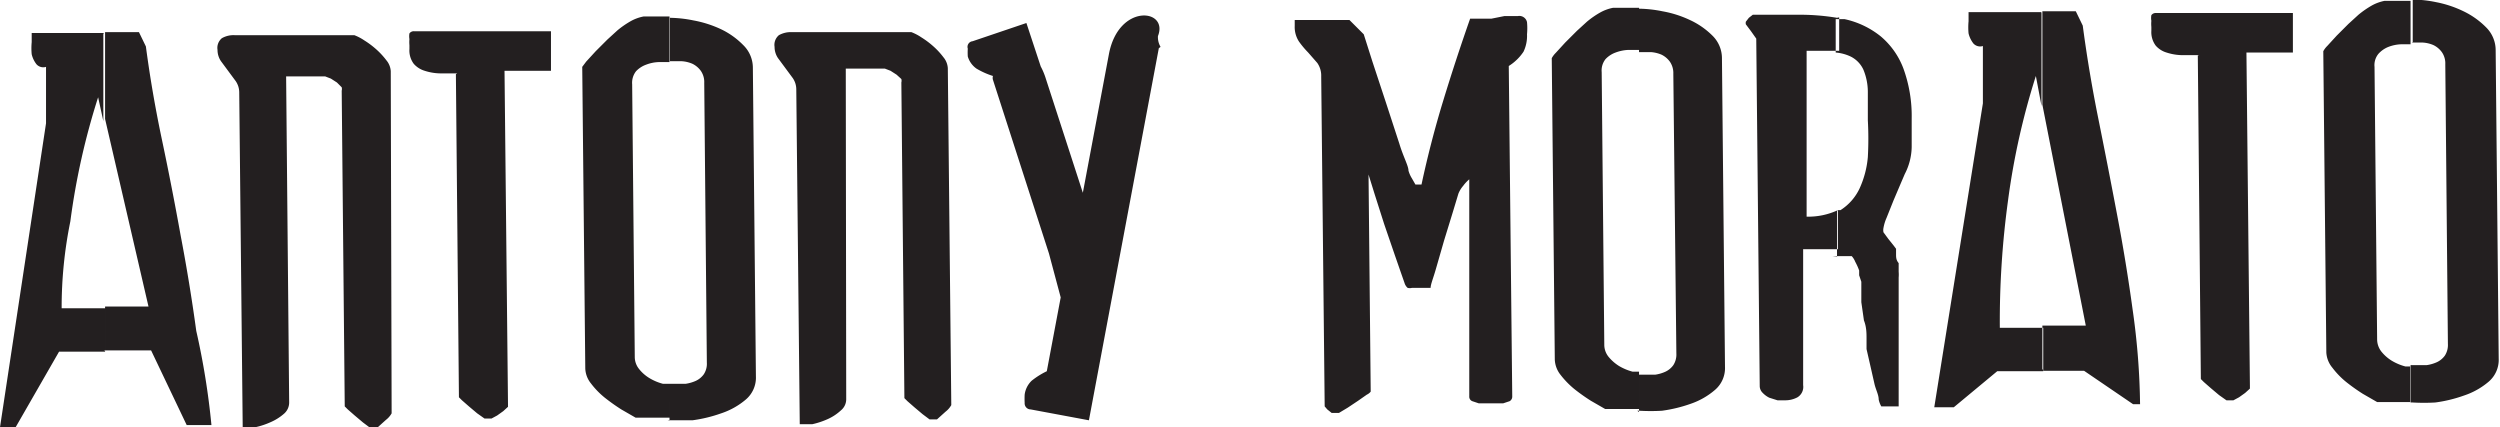 <?xml version="1.0" encoding="UTF-8"?> <svg xmlns="http://www.w3.org/2000/svg" xmlns:xlink="http://www.w3.org/1999/xlink" id="Layer_1" data-name="Layer 1" viewBox="0 0 57.58 9.84"><defs><style>.cls-1{fill:none;}.cls-2{clip-path:url(#clip-path);}.cls-3{fill:#231f20;}</style><clipPath id="clip-path" transform="translate(-633 -514.16)"><rect class="cls-1" x="633" y="514.16" width="57.58" height="9.84"></rect></clipPath></defs><title>antony-morato</title><g class="cls-2"><path class="cls-3" d="M662.82,514.76h0a0.61,0.61,0,0,0,.1.36,2.12,2.12,0,0,0,.21.25l0.21,0.24a0.51,0.51,0,0,1,.09.31l0.08,7.6,0.06,0.07,0.1,0.08h0.17l0.2-.12,0.24-.16,0.2-.14a0.25,0.25,0,0,0,.09-0.07l-0.05-5,0.14,0.45,0.22,0.69,0.24,0.7,0.16,0.46,0.07,0.2a0.24,0.24,0,0,0,.07.11,0.19,0.19,0,0,0,.1,0h0.3l0.13,0c0-.08.06-0.22,0.12-0.43l0.19-.66,0.2-.65,0.13-.43a0.64,0.64,0,0,1,.11-0.18,0.87,0.87,0,0,1,.14-0.15l0,5a0.11,0.11,0,0,0,.07.11l0.15,0.05,0.17,0h0.22l0.17,0,0.15-.05a0.12,0.12,0,0,0,.06-0.11l-0.08-7.61a1.12,1.12,0,0,0,.34-0.33,0.84,0.84,0,0,0,.08-0.4,1.48,1.48,0,0,0,0-.28,0.18,0.18,0,0,0-.21-0.14h-0.11l-0.2,0-0.3.06-0.3,0-0.19,0q-0.33.94-.62,1.89t-0.5,1.93H665.6l-0.08-.14a0.7,0.7,0,0,1-.08-0.18c0-.11-0.12-0.32-0.21-0.62l-0.31-.95-0.31-.94-0.2-.63-0.33-.33h-1.26Zm7.93-.42h-0.32l-0.28,0a1,1,0,0,0-.28.1,2,2,0,0,0-.32.22l-0.23.21-0.27.27-0.22.24a0.53,0.53,0,0,0-.09.12l0.07,6.94a0.6,0.6,0,0,0,.13.35,2,2,0,0,0,.32.33,4.31,4.31,0,0,0,.38.27l0.33,0.19h0.78v-0.86l-0.15,0a1.23,1.23,0,0,1-.31-0.13,1,1,0,0,1-.24-0.21,0.44,0.44,0,0,1-.1-0.28l-0.06-6.28a0.42,0.42,0,0,1,.09-0.3,0.6,0.6,0,0,1,.23-0.15,0.94,0.94,0,0,1,.29-0.06h0.25v-1Zm0,9.31h0v-0.86h0.14l0.23,0a0.86,0.86,0,0,0,.24-0.07,0.47,0.47,0,0,0,.18-0.15,0.45,0.45,0,0,0,.07-0.27l-0.07-6.44a0.46,0.46,0,0,0-.08-0.28,0.52,0.52,0,0,0-.19-0.16,0.76,0.76,0,0,0-.25-0.06h-0.27v-1h0a2.91,2.91,0,0,1,.54.06,2.49,2.49,0,0,1,.63.2,1.8,1.8,0,0,1,.52.36,0.73,0.73,0,0,1,.22.53l0.07,7.1a0.66,0.66,0,0,1-.23.53,1.7,1.7,0,0,1-.56.32,3.3,3.3,0,0,1-.66.16,4.44,4.44,0,0,1-.52,0h-0.05m4.6-9.05a5.22,5.22,0,0,0-.94-0.07h-1l-0.09.07-0.07.09v0a0.14,0.14,0,0,0,0,0,0.15,0.15,0,0,0,0,.06v0l0.12,0.16,0.12,0.17,0.08,8a0.22,0.22,0,0,0,.07.16,0.53,0.53,0,0,0,.15.11l0.19,0.06,0.18,0a0.59,0.59,0,0,0,.28-0.07,0.28,0.28,0,0,0,.13-0.28l0-3.13h0.8V519a1.61,1.61,0,0,1-.72.15l0-3.82h0.75v-0.77Zm0,5.5h0V519l0.08,0a1.19,1.19,0,0,0,.44-0.5,2.19,2.19,0,0,0,.19-0.72,7.8,7.8,0,0,0,0-.85q0-.37,0-0.66a1.35,1.35,0,0,0-.1-0.5,0.63,0.63,0,0,0-.3-0.31,1,1,0,0,0-.34-0.09v-0.77l0.2,0a2,2,0,0,1,.84.4,1.79,1.79,0,0,1,.52.74,3.2,3.2,0,0,1,.19,1.15q0,0.34,0,.66a1.4,1.4,0,0,1-.16.62l-0.09.21-0.17.4-0.16.4a1,1,0,0,0-.07.23,0.25,0.25,0,0,0,0,.1l0.11,0.15,0.12,0.15,0.06,0.08,0,0.13c0,0.06,0,.13.06,0.2l0,0.2a0.74,0.74,0,0,1,0,.13c0,0.07,0,.19,0,0.34s0,0.34,0,.54,0,0.4,0,.62,0,0.42,0,.61,0,0.37,0,.52,0,0.27,0,.34h-0.4a0.52,0.52,0,0,1-.06-0.16c0-.11-0.07-0.23-0.1-0.37l-0.1-.44-0.08-.35s0-.12,0-0.24,0-.27-0.06-0.42l-0.06-.42c0-.13,0-0.21,0-0.24l0-.08,0-.15-0.05-.15,0-.11a1.4,1.4,0,0,0-.09-0.2,0.43,0.43,0,0,0-.08-0.13h-0.44Zm4.7-5.63-1.67,0s0,0.11,0,.21a1.49,1.49,0,0,0,0,.28,0.61,0.61,0,0,0,.11.23,0.21,0.21,0,0,0,.22.06v1.32l-1.12,7H678l1-.83h1.06v-1h-1a20.48,20.48,0,0,1,.19-2.94,16.6,16.6,0,0,1,.64-2.86l0.13,0.69v-2.15Zm3.61,1h0l0.07,7.45,0.07,0.07,0.16,0.14,0.19,0.16,0.17,0.12h0.16l0.13-.07,0.14-.1,0.11-.1,0-.06-0.08-7.68h1.07v-0.91l-3.15,0a0.12,0.12,0,0,0-.11.05,0.37,0.37,0,0,0,0,.13,0.78,0.78,0,0,0,0,.14s0,0.08,0,.09a0.52,0.52,0,0,0,.1.34,0.53,0.53,0,0,0,.25.16,1.22,1.22,0,0,0,.35.06l0.4,0m-3.61,7.23h0v-1h1l-1-5.09v-2.15h0.77l0.16,0.33q0.14,1.06.36,2.15t0.43,2.2q0.21,1.1.36,2.2a16.54,16.54,0,0,1,.17,2.17h-0.16L681,522.7h-0.93Zm8.49-.1v0.86h-0.78l-0.33-.19a4.31,4.31,0,0,1-.38-0.27,1.87,1.87,0,0,1-.32-0.33,0.6,0.6,0,0,1-.14-0.35l-0.07-6.94a0.51,0.51,0,0,1,.09-0.12l0.22-.24,0.27-.27,0.23-.21a2.17,2.17,0,0,1,.32-0.22,1,1,0,0,1,.28-0.1l0.28,0h0.32v1H688.3a0.91,0.91,0,0,0-.29.06,0.61,0.61,0,0,0-.23.16,0.41,0.41,0,0,0-.09.3l0.06,6.28a0.46,0.46,0,0,0,.1.28,0.93,0.93,0,0,0,.24.21,1.2,1.2,0,0,0,.31.13l0.15,0m0-7.46h0.25a0.73,0.73,0,0,1,.25.06,0.52,0.52,0,0,1,.19.16,0.45,0.45,0,0,1,.08.28l0.06,6.44a0.45,0.45,0,0,1-.07.27,0.47,0.47,0,0,1-.18.15,0.88,0.88,0,0,1-.24.07l-0.23,0h-0.14v0.86h0.05a4.46,4.46,0,0,0,.52,0,3.21,3.21,0,0,0,.66-0.16,1.7,1.7,0,0,0,.57-0.32,0.66,0.66,0,0,0,.23-0.53l-0.07-7.1a0.74,0.74,0,0,0-.22-0.53,1.86,1.86,0,0,0-.52-0.37,2.55,2.55,0,0,0-.63-0.21,2.8,2.8,0,0,0-.54-0.06h0v1h0Z" transform="translate(-633 -514.16)"></path><path class="cls-3" d="M635.39,514.92l-1.66,0s0,0.11,0,.21a1.5,1.5,0,0,0,0,.28,0.6,0.6,0,0,0,.11.23,0.21,0.21,0,0,0,.22.06V517L633,524h0.36l1-1.74h1.06v-1h-1a9.89,9.89,0,0,1,.2-2,16.33,16.33,0,0,1,.64-2.86l0.12,0.55v-2Zm4.2,1h0l0.18,0,0.27,0,0.27,0h0.18l0.13,0.05,0.14,0.09,0.11,0.11a0.16,0.16,0,0,1,0,.08l0.07,7.27,0.07,0.07,0.16,0.14,0.19,0.16,0.16,0.12h0.17l0.2-.18a0.5,0.5,0,0,0,.13-0.15L642,515.8a0.43,0.43,0,0,0-.1-0.25,1.76,1.76,0,0,0-.23-0.25,2,2,0,0,0-.28-0.21,1.11,1.11,0,0,0-.23-0.12l-0.48,0-0.75,0-0.75,0-0.5,0h-0.28a0.54,0.54,0,0,0-.29.07,0.29,0.29,0,0,0-.1.27,0.46,0.46,0,0,0,.08.26l0.17,0.23,0.17,0.23a0.46,0.46,0,0,1,.08.26l0.08,7.71,0.29,0a1.79,1.79,0,0,0,.36-0.12,1.18,1.18,0,0,0,.3-0.19,0.34,0.34,0,0,0,.12-0.26Zm3.91-.05h0l0.07,7.44,0.07,0.07,0.16,0.14,0.19,0.16,0.17,0.12h0.16l0.13-.07,0.14-.1,0.11-.1,0-.06-0.08-7.68h1.07v-0.91l-3.15,0a0.12,0.12,0,0,0-.11.05,0.37,0.37,0,0,0,0,.13,0.75,0.75,0,0,0,0,.14s0,0.08,0,.09a0.51,0.51,0,0,0,.1.34,0.54,0.54,0,0,0,.25.16,1.22,1.22,0,0,0,.35.06l0.4,0m-8.11,6.37h0v-1h1l-1-4.32v-2h0.78l0.16,0.33q0.14,1.06.37,2.15t0.43,2.2q0.21,1.1.36,2.2a17.25,17.25,0,0,1,.35,2.17H637.3l-0.82-1.72h-1.09Zm13-7.68h-0.32l-0.28,0a1,1,0,0,0-.28.1,2.1,2.1,0,0,0-.32.22l-0.23.21-0.27.27-0.22.24-0.09.12,0.07,6.94a0.58,0.58,0,0,0,.13.35,1.87,1.87,0,0,0,.32.33,4.53,4.53,0,0,0,.38.27l0.33,0.19h0.78V523l-0.15,0a1.17,1.17,0,0,1-.31-0.13,0.89,0.89,0,0,1-.24-0.21,0.44,0.44,0,0,1-.1-0.28l-0.06-6.28a0.43,0.43,0,0,1,.09-0.3,0.6,0.6,0,0,1,.23-0.15,0.89,0.89,0,0,1,.29-0.06h0.25v-1Zm0,9.31h0V523h0.14l0.23,0a0.89,0.89,0,0,0,.24-0.07,0.47,0.47,0,0,0,.18-0.15,0.44,0.44,0,0,0,.07-0.27l-0.06-6.44a0.45,0.45,0,0,0-.08-0.28,0.52,0.52,0,0,0-.19-0.16,0.73,0.73,0,0,0-.25-0.06h-0.27v-1h0a2.89,2.89,0,0,1,.54.06,2.59,2.59,0,0,1,.63.2,1.8,1.8,0,0,1,.52.37,0.73,0.73,0,0,1,.22.53l0.07,7.1a0.66,0.66,0,0,1-.23.53,1.7,1.7,0,0,1-.57.32,3.29,3.29,0,0,1-.66.16l-0.52,0h-0.05m11.31-8.57h0v0h0l-1.52,8.09h0l-0.09.48-1.34-.25a0.14,0.14,0,0,1-.14-0.15,1.86,1.86,0,0,1,0-.19,0.54,0.54,0,0,1,.16-0.32,1.82,1.82,0,0,1,.35-0.22l0.32-1.7L657.16,520l-1.29-4a0.15,0.15,0,0,1,0-.09,1.8,1.8,0,0,1-.38-0.17,0.52,0.52,0,0,1-.2-0.28,1.48,1.48,0,0,1,0-.18,0.13,0.13,0,0,1,.11-0.17l1.24-.42,0.33,1a1.62,1.62,0,0,1,.12.29l0.85,2.62,0.6-3.19c0.22-1.18,1.38-1.05,1.13-.42a0.44,0.44,0,0,0,.06.25m-7.25.5,0.18,0,0.27,0,0.27,0h0.18l0.13,0.05,0.14,0.09,0.11,0.1a0.16,0.16,0,0,1,0,.08l0.07,7.27,0.07,0.07,0.16,0.14,0.19,0.16,0.16,0.12h0.17l0.2-.18a0.5,0.5,0,0,0,.13-0.15l-0.08-7.76a0.43,0.43,0,0,0-.1-0.25,1.7,1.7,0,0,0-.23-0.25,2,2,0,0,0-.28-0.21,1.13,1.13,0,0,0-.23-0.12l-0.48,0-0.75,0-0.75,0-0.5,0h-0.28a0.56,0.56,0,0,0-.29.07,0.29,0.29,0,0,0-.1.27,0.46,0.46,0,0,0,.08.26l0.17,0.23,0.17,0.23a0.46,0.46,0,0,1,.08.26l0.08,7.71,0.29,0a1.82,1.82,0,0,0,.36-0.12,1.13,1.13,0,0,0,.3-0.2,0.33,0.33,0,0,0,.12-0.26Z" transform="translate(-633 -514.16)"></path></g></svg> 